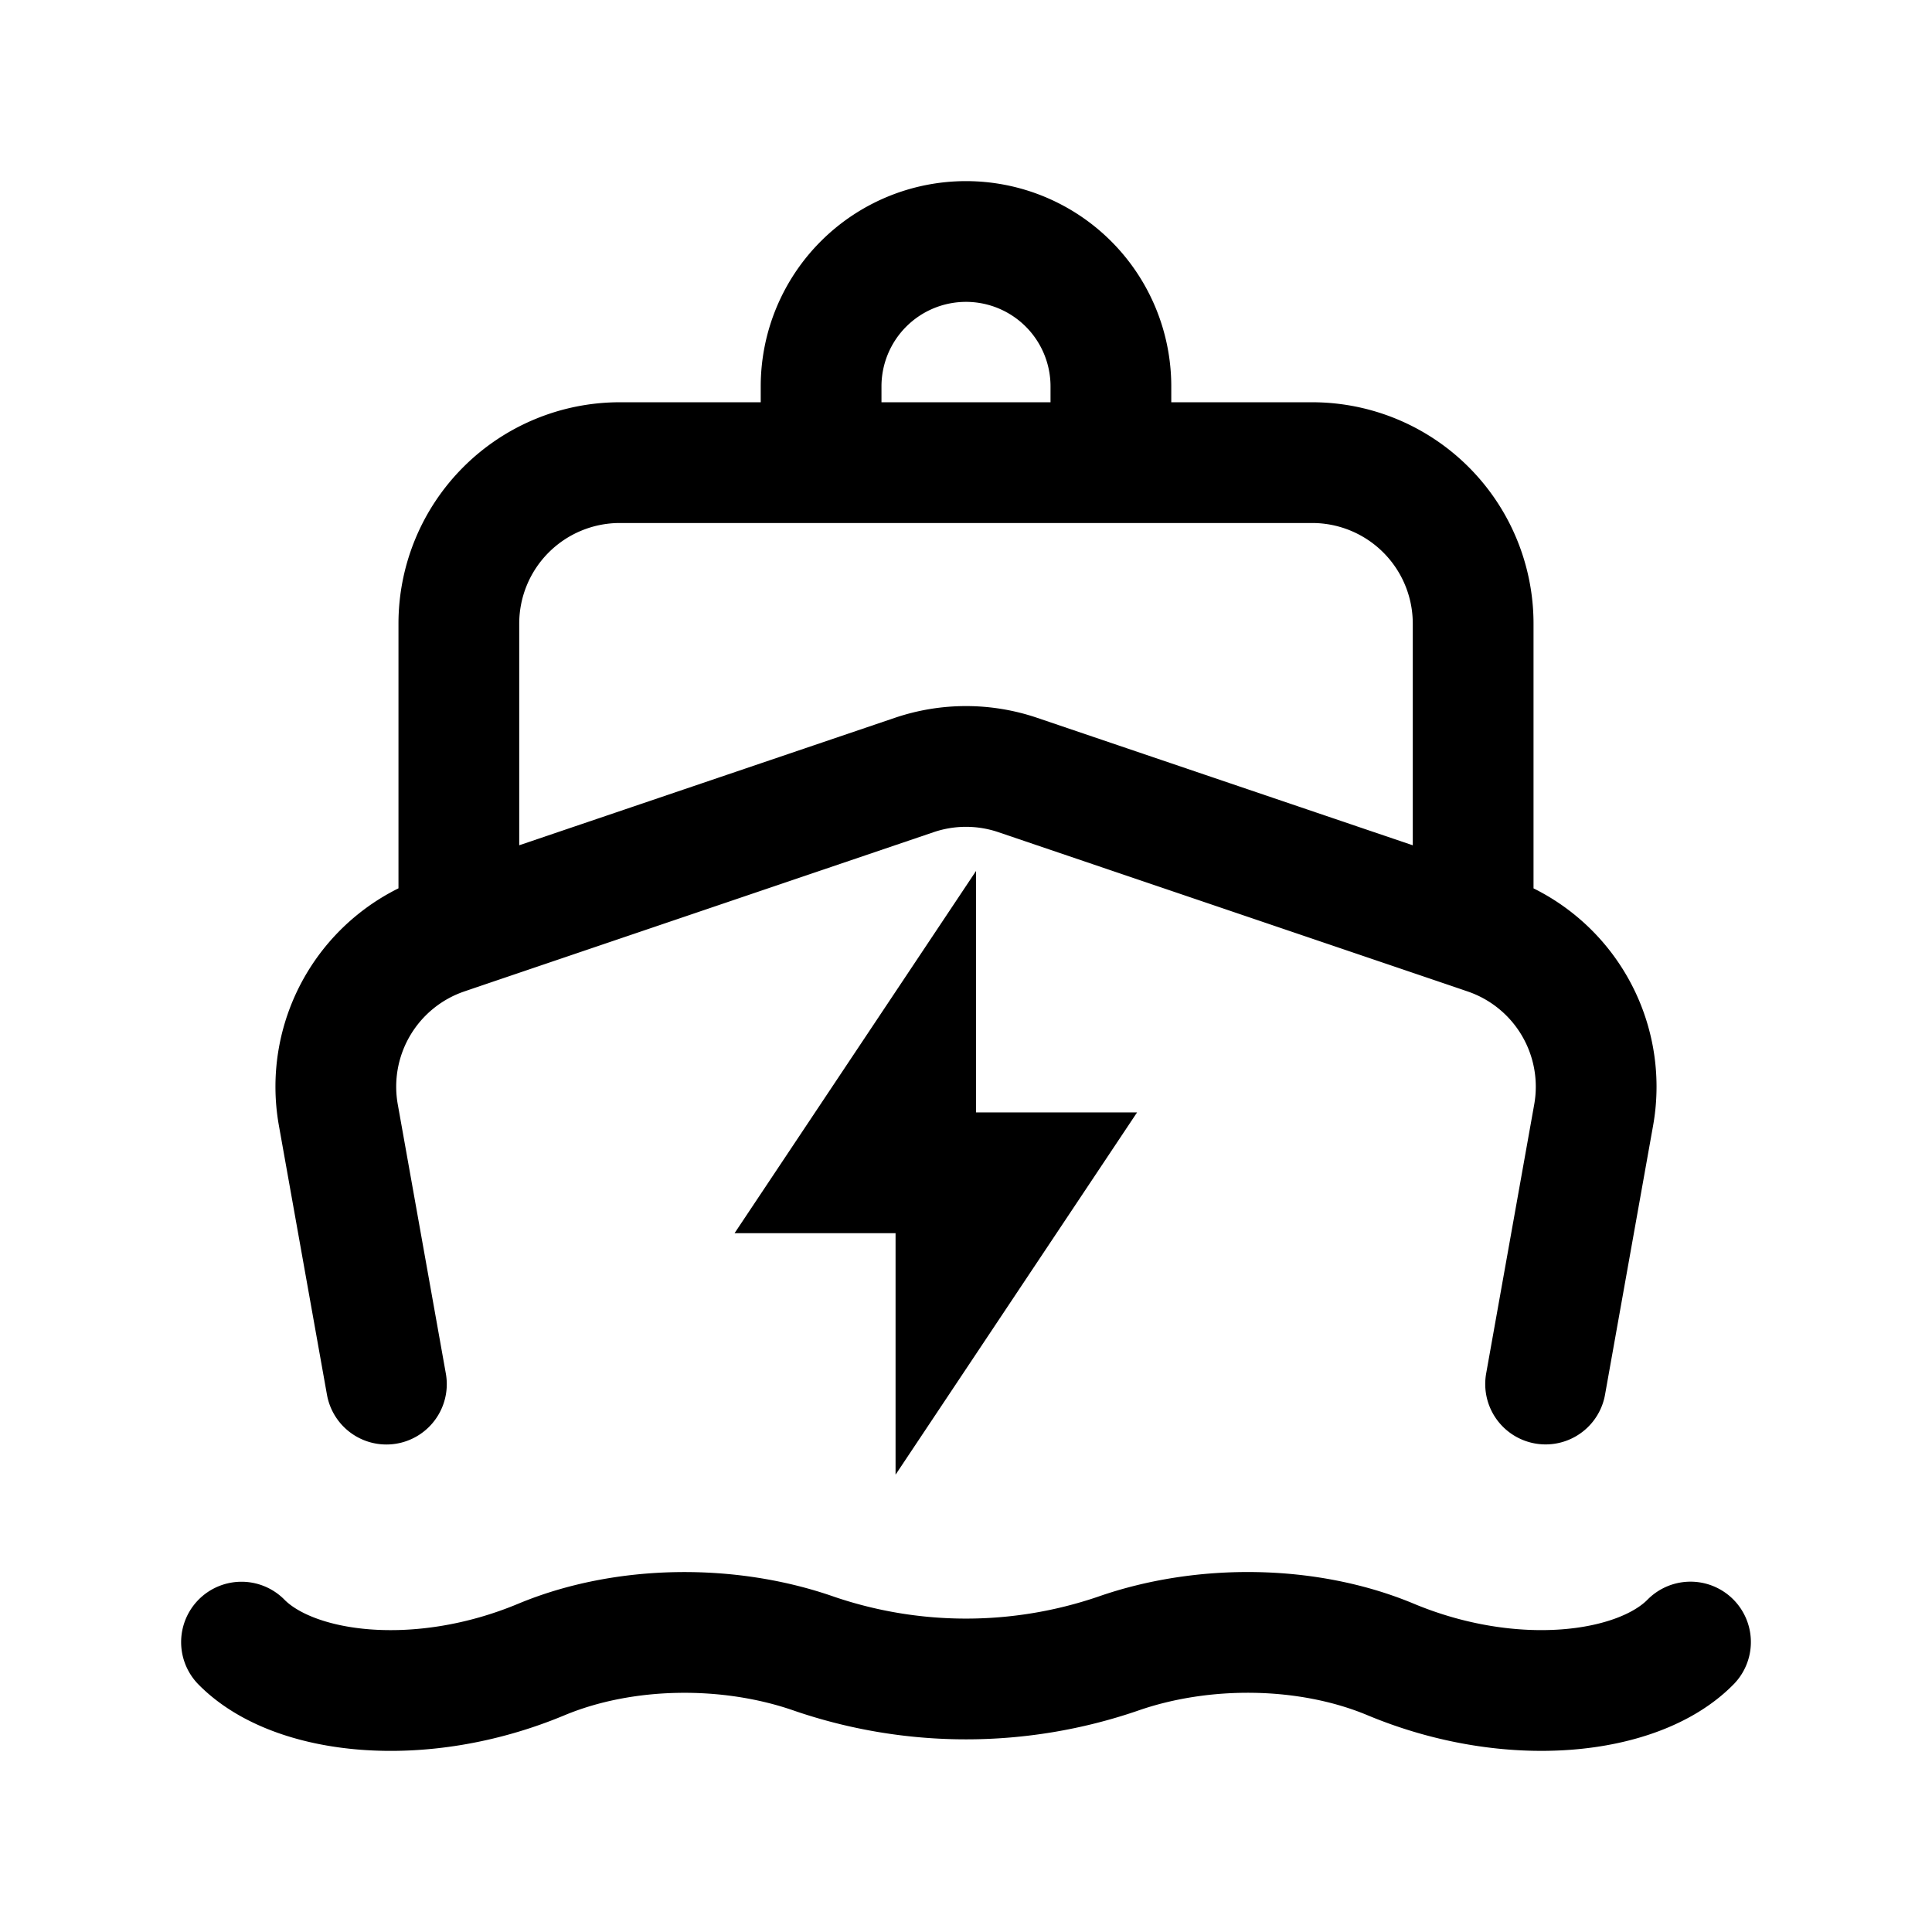 <?xml version="1.0" encoding="UTF-8" standalone="no"?>
<svg
   width="48"
   height="48"
   viewBox="0 0 24 24"
   version="1.1"
   id="svg4"
   sodipodi:docname="boat-icon.svg"
   inkscape:version="1.1 (c4e8f9e, 2021-05-24)"
   xmlns:inkscape="http://www.inkscape.org/namespaces/inkscape"
   xmlns:sodipodi="http://sodipodi.sourceforge.net/DTD/sodipodi-0.dtd"
   xmlns="http://www.w3.org/2000/svg"
   xmlns:svg="http://www.w3.org/2000/svg">
  <defs
     id="defs8" />
  <sodipodi:namedview
     id="namedview6"
     pagecolor="#ffffff"
     bordercolor="#666666"
     borderopacity="1.0"
     inkscape:pageshadow="2"
     inkscape:pageopacity="0.0"
     inkscape:pagecheckerboard="0"
     showgrid="false"
     inkscape:zoom="16.541667"
     inkscape:cx="23.969773"
     inkscape:cy="24"
     inkscape:window-width="1920"
     inkscape:window-height="1011"
     inkscape:window-x="0"
     inkscape:window-y="0"
     inkscape:window-maximized="1"
     inkscape:current-layer="svg4" />
  <path
     fill="none"
     stroke="currentColor"
     stroke-linecap="round"
     stroke-linejoin="round"
     stroke-width="1.5"
     d="m4.8 17.194l-.597-3.343a2 2 0 0 1 1.326-2.246l.17-.058m0 0l5.659-1.92a2 2 0 0 1 1.284 0l5.658 1.92m-12.6 0v-3.8a2 2 0 0 1 2-2h2.5m8.1 5.8l.17.058a2 2 0 0 1 1.327 2.246l-.597 3.342m-.9-5.646v-3.8a2 2 0 0 0-2-2h-2.5m-3.6 0h3.6m-3.6 0V4.8a1.8 1.8 0 0 1 3.6 0v.947M3 20.399c.647.657 2.222.843 3.725.216c1.032-.43 2.336-.441 3.391-.071a5.83 5.83 0 0 0 3.768 0c1.055-.37 2.359-.36 3.39.07c1.504.628 3.08.442 3.726-.216"
     id="path2" />
  <path
     d="m 12.125,10.819 -3,4.5 h 2 v 3 l 3,-4.5 h -2 z"
     id="path1099"
     style="fill:#000000;stroke-width:0.5" />
</svg>
